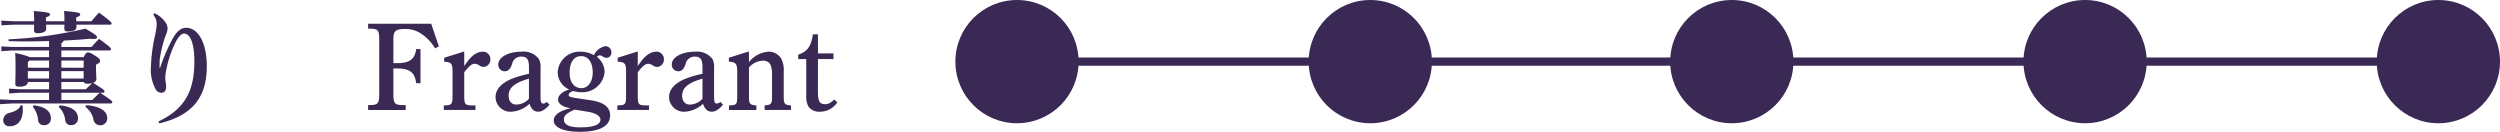<svg xmlns="http://www.w3.org/2000/svg" width="304.28" height="16.04" viewBox="0 0 304.28 16.04">
  <g id="グループ_2340" data-name="グループ 2340" transform="translate(-567.72 -7441)">
    <path id="パス_3402" data-name="パス 3402" d="M6.69-3.135H3.18L1.83-3.21v.585l1.35-.09H6.69v.885H2.265L.72-1.905v.585l1.545-.09H14.19c.15,0,.2-.06.2-.165S14.3-1.8,12.9-2.715h.36c.12,0,.18-.06.18-.15,0-.135-.06-.225-1.38-1.05.24-.1.39-.255.39-.465,0-.3-.045-.765-.045-1.425V-6.12c.4-.21.495-.315.495-.48s-.06-.27-.57-.6c-.555-.36-.735-.42-.9-.42s-.27.075-.525.57H8.19v-.81h5.835c.12,0,.2-.06.2-.165,0-.135-.06-.225-1.44-1.245-.345.33-.675.7-.93.99H8.19v-.495a.335.335,0,0,0,.27-.285c1.2-.06,2.3-.135,3.195-.225.18.015.315.03.435.03.345,0,.435-.09.435-.21,0-.165-.12-.3-1.41-1.05a50.477,50.477,0,0,1-9.36,1.3l.015.225c.63.015,1.305.03,1.995.03.96,0,1.95-.015,2.925-.045v.72H2.235L.885-8.355v.585l1.35-.09H6.69v.81H4.35a8.682,8.682,0,0,0-1.785-.495c.03.435.045.63.045,1.74,0,1.245-.03,1.8-.03,2.01,0,.255.15.345.48.345.72,0,1.05-.225,1.05-.57H6.69Zm6.165.42c-.36.36-.6.57-.9.885H8.19v-.885ZM8.19-3.135V-4.02h2.73c.045.15.18.21.495.21a1.956,1.956,0,0,0,.54-.075c-.255.24-.48.435-.78.75ZM6.69-5.34v.9H4.11v-.9Zm1.5,0H10.9v.9H8.19ZM6.69-6.63v.87H4.11v-.66l.18-.21Zm1.5,0H10.9v.87H8.19ZM6.315-11.415v-.48c.405-.12.48-.21.48-.36S6.72-12.51,4.83-12.66a10.561,10.561,0,0,1,.045,1.095v.15H2.385l-1.5-.075v.57l1.5-.075h2.49c-.015.33-.015.555-.015.72,0,.18.12.315.405.315.78,0,1.08-.24,1.08-.54,0-.12-.015-.3-.015-.495H8.565c-.015.21-.015.375-.015.51,0,.18.12.315.4.315.78,0,1.08-.225,1.08-.525a2.112,2.112,0,0,0-.015-.3h4.11c.12,0,.18-.06.18-.15,0-.12-.09-.255-1.53-1.32-.315.33-.615.675-.915,1.05h-1.86v-.48c.4-.12.48-.21.48-.36s-.075-.255-1.965-.405a10.562,10.562,0,0,1,.045,1.095v.15ZM11.115-.99A2.512,2.512,0,0,1,12.1.585a.815.815,0,0,0,.825.66A.832.832,0,0,0,13.77.36c0-.645-.57-1.425-2.565-1.56ZM3.24-1.2c-.15.435-.525.72-1.395.945a.924.924,0,0,0-.735.9.715.715,0,0,0,.8.72c.885,0,1.59-.615,1.59-2.055,0-.15-.015-.3-.03-.465Zm4.635.225a2.55,2.55,0,0,1,.78,1.6.664.664,0,0,0,.735.6.786.786,0,0,0,.825-.8c0-.8-.555-1.44-2.235-1.605ZM4.71-1A2.849,2.849,0,0,1,5.355.6a.662.662,0,0,0,.735.63.771.771,0,0,0,.825-.8c0-.78-.51-1.41-2.085-1.62ZM19.38-12.21a3.353,3.353,0,0,1,.315.54,2.073,2.073,0,0,1,.1.645,10.046,10.046,0,0,1-.195,1.29,20.043,20.043,0,0,0-.51,3.84A4.917,4.917,0,0,0,19.71-3.06a.8.8,0,0,0,.66.345c.39,0,.57-.285.57-.735,0-.315-.105-.75-.105-1.17a6.809,6.809,0,0,1,.15-1.005,12.833,12.833,0,0,1,.93-2.865c.375-.855.81-1.425,1.2-1.425.7,0,1.26,1.035,1.26,3.36,0,3.3-.915,5.715-4.365,7.335l.09.24c4.23-1.005,5.79-3.375,5.79-6.945,0-2.895-1.065-4.695-2.52-4.695-.675,0-1.17.525-1.59,1.245A22.032,22.032,0,0,0,20.2-5.73l-.06-.015c0-.21,0-.48.015-.96a14.041,14.041,0,0,1,.75-3.03,2.159,2.159,0,0,0,.21-.8,1.351,1.351,0,0,0-.285-.78,3.214,3.214,0,0,0-1.32-1.08Zm33.825,1.1h-7.68v.585l.27.015c.945.015,1.08.195,1.08,1.365v6.555c0,1.17-.135,1.35-1.08,1.38h-.27v.6H50.1v-.6h-.4c-.945-.015-1.1-.21-1.1-1.38V-5.67h.39c1.6,0,2.22.465,2.385,1.8H51.9V-8.025h-.525c-.165,1.245-.81,1.71-2.34,1.71H48.6V-9.24c0-.975.285-1.23,1.335-1.23a3.458,3.458,0,0,1,1.725.375,5.4,5.4,0,0,1,2.01,1.98l.465-.24Zm4.02,3.375-2.445.765v.48c.885.06,1.02.225,1.02,1.26V-2.3c0,.99-.12,1.125-.99,1.125h-.075v.555H58.59V-1.17h-.285c-.975,0-1.08-.1-1.08-1.125V-5.22c.63-.78.915-1.02,1.305-1.02a1.183,1.183,0,0,1,.54.21.911.911,0,0,0,.51.18.888.888,0,0,0,.825-.93.9.9,0,0,0-.915-.93c-.78,0-1.485.54-2.265,1.755Zm10.05,6.135a.616.616,0,0,1-.42.2c-.3,0-.345-.165-.345-1.155V-5.67a2.116,2.116,0,0,0-.195-1.14,2.33,2.33,0,0,0-2.115-.9c-1.62,0-2.835.675-2.835,1.56a.792.792,0,0,0,.765.825c.435,0,.7-.255.915-.885a1.107,1.107,0,0,1,1.11-.9c.705,0,.945.33.945,1.29v.81a11.657,11.657,0,0,0-2.235.66c-1.215.555-1.83,1.275-1.83,2.175A1.807,1.807,0,0,0,62.97-.405a3.5,3.5,0,0,0,2.19-.96c.24.66.57.96,1.065.96.435,0,.825-.24,1.38-.84ZM65.1-1.98a2.1,2.1,0,0,1-1.575.705c-.54,0-.9-.435-.9-1.08,0-.96.735-1.575,2.475-2.07ZM70.185-.825C68.88-.555,68.115,0,68.115.66c0,.855,1.2,1.38,3.165,1.38,2.415,0,3.7-.69,3.7-1.98,0-1.05-.795-1.65-2.55-1.89-2.37-.33-2.49-.36-2.49-.615,0-.195.195-.36.525-.48a4.155,4.155,0,0,0,1.005.15A2.72,2.72,0,0,0,74.31-5.25a2.362,2.362,0,0,0-.945-1.83c.12-.12.195-.18.33-.18a.715.715,0,0,1,.36.12.952.952,0,0,0,.48.18.617.617,0,0,0,.6-.66.757.757,0,0,0-.69-.765,1.934,1.934,0,0,0-1.44,1.1,3.277,3.277,0,0,0-1.59-.42A2.647,2.647,0,0,0,68.6-5.22a2.3,2.3,0,0,0,1.41,2.115c-.825.225-1.365.705-1.365,1.2C68.64-1.365,69.2-.975,70.185-.825Zm-.135-4.32c0-1.275.525-2.025,1.4-2.025s1.41.75,1.41,2.01c0,1.1-.57,1.89-1.365,1.89C70.605-3.27,70.05-3.99,70.05-5.145ZM72.315-.39C73.23-.225,73.8.12,73.8.555c0,.63-.825.945-2.445.945-1.335,0-2-.315-2-.96,0-.48.315-.75,1.305-1.2Zm6.03-7.35L75.9-6.975v.48c.885.06,1.02.225,1.02,1.26V-2.3c0,.99-.12,1.125-.99,1.125h-.075v.555H79.71V-1.17h-.285c-.975,0-1.08-.1-1.08-1.125V-5.22c.63-.78.915-1.02,1.305-1.02a1.183,1.183,0,0,1,.54.21.911.911,0,0,0,.51.18.888.888,0,0,0,.825-.93.9.9,0,0,0-.915-.93c-.78,0-1.485.54-2.265,1.755Zm10.05,6.135a.616.616,0,0,1-.42.2c-.3,0-.345-.165-.345-1.155V-5.67a2.116,2.116,0,0,0-.195-1.14,2.33,2.33,0,0,0-2.115-.9c-1.62,0-2.835.675-2.835,1.56a.792.792,0,0,0,.765.825c.435,0,.705-.255.915-.885a1.107,1.107,0,0,1,1.11-.9c.7,0,.945.33.945,1.29v.81a11.657,11.657,0,0,0-2.235.66c-1.215.555-1.83,1.275-1.83,2.175A1.807,1.807,0,0,0,84.09-.405a3.5,3.5,0,0,0,2.19-.96c.24.66.57.96,1.065.96.435,0,.825-.24,1.38-.84ZM86.22-1.98a2.1,2.1,0,0,1-1.575.705c-.54,0-.9-.435-.9-1.08,0-.96.735-1.575,2.475-2.07Zm5.655-5.76-2.445.765v.48c.84.045,1.02.255,1.02,1.2v3c0,1-.075,1.1-1,1.125v.555h3.33V-1.17c-.81-.06-.9-.18-.9-1.125V-5.79a2.39,2.39,0,0,1,1.68-.825c.795,0,1.125.465,1.125,1.605V-2.3c0,.96-.09,1.065-.9,1.125v.555h3.21V-1.17c-.795-.06-.885-.18-.885-1.125v-3a3.054,3.054,0,0,0-.3-1.56A1.776,1.776,0,0,0,94.26-7.71a3.314,3.314,0,0,0-2.385,1.275Zm8.4.93h1.89V-7.5h-1.89V-9.825H99.66c-.225,1.485-.675,2.115-1.785,2.475v.54h.975v4.365a2.872,2.872,0,0,0,.24,1.38,1.6,1.6,0,0,0,1.425.66A2.55,2.55,0,0,0,102.63-1.53l-.375-.36c-.48.45-.72.57-1.1.57-.69,0-.885-.345-.885-1.56Z" transform="translate(567 7455)" fill="#3a2955"/>
    <line id="線_206" data-name="線 206" x2="176" transform="translate(692.5 7448.5)" fill="none" stroke="#3a2955" stroke-width="1"/>
    <circle id="楕円形_356" data-name="楕円形 356" cx="7.5" cy="7.5" r="7.5" transform="translate(684 7441)" fill="#3a2955"/>
    <circle id="楕円形_357" data-name="楕円形 357" cx="7.5" cy="7.5" r="7.5" transform="translate(727 7441)" fill="#3a2955"/>
    <circle id="楕円形_358" data-name="楕円形 358" cx="7.5" cy="7.5" r="7.5" transform="translate(771 7441)" fill="#3a2955"/>
    <circle id="楕円形_359" data-name="楕円形 359" cx="7.5" cy="7.5" r="7.5" transform="translate(814 7441)" fill="#3a2955"/>
    <circle id="楕円形_489" data-name="楕円形 489" cx="7.5" cy="7.5" r="7.5" transform="translate(857 7441)" fill="#3a2955"/>
  </g>
</svg>
